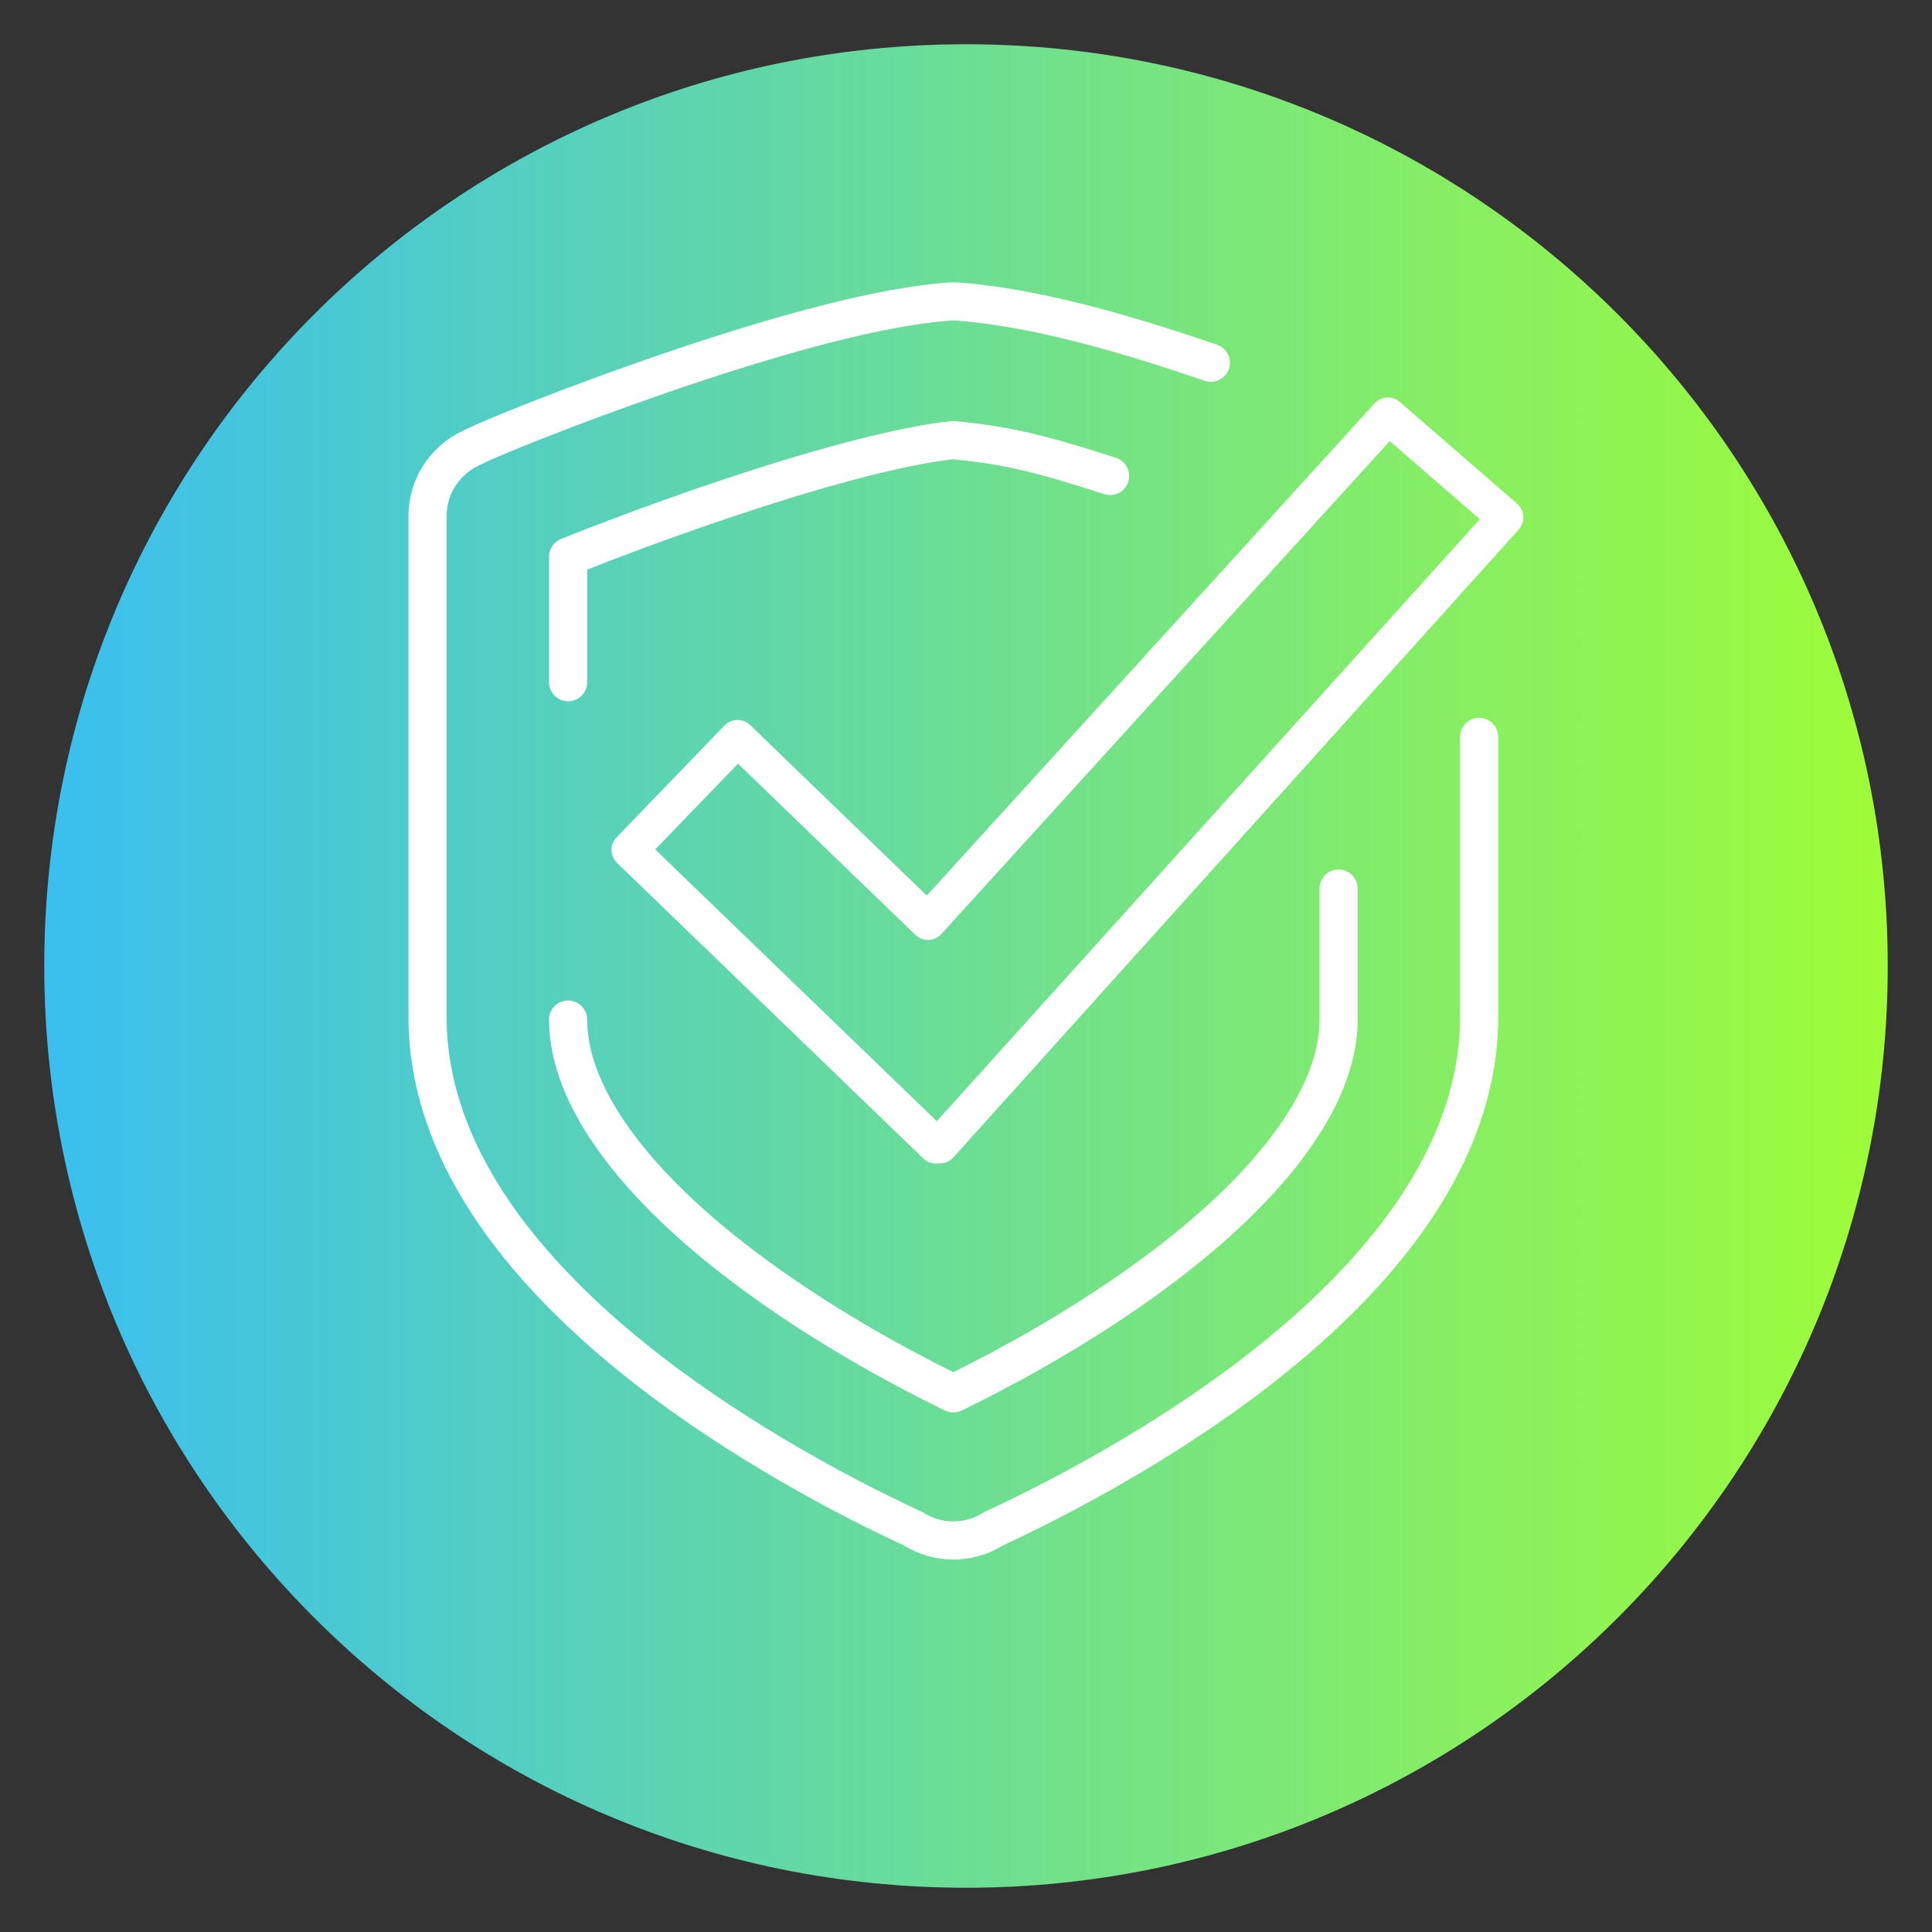 <svg xmlns="http://www.w3.org/2000/svg" xmlns:xlink="http://www.w3.org/1999/xlink" width="500" zoomAndPan="magnify" viewBox="0 0 375 375" height="500" preserveAspectRatio="xMidYMid meet" version="1.0"><rect x="0" y="0" width="375" height="375" fill="#333333" stroke="none"/><defs><clipPath id="4cea86700a"><path d="M 8.59 8.59 L 366.41 8.59 L 366.41 366.41 L 8.59 366.41 Z M 8.59 8.59 " clip-rule="nonzero"/></clipPath><clipPath id="0126a60fa5"><path d="M 187.5 8.59 C 88.691 8.59 8.59 88.691 8.59 187.5 C 8.59 286.309 88.691 366.41 187.5 366.41 C 286.309 366.41 366.41 286.309 366.41 187.5 C 366.41 88.691 286.309 8.59 187.5 8.59 Z M 187.5 8.59 " clip-rule="nonzero"/></clipPath><linearGradient x1="-0" gradientTransform="matrix(1.398, 0, 0, 1.398, 8.59, 8.59)" y1="128" x2="256" gradientUnits="userSpaceOnUse" y2="128" id="efd12095fa"><stop stop-opacity="1" stop-color="rgb(22.699%, 74.899%, 94.099%)" offset="0"/><stop stop-opacity="1" stop-color="rgb(22.852%, 74.994%, 93.817%)" offset="0.004"/><stop stop-opacity="1" stop-color="rgb(23.006%, 75.089%, 93.536%)" offset="0.008"/><stop stop-opacity="1" stop-color="rgb(23.16%, 75.183%, 93.254%)" offset="0.012"/><stop stop-opacity="1" stop-color="rgb(23.314%, 75.279%, 92.973%)" offset="0.016"/><stop stop-opacity="1" stop-color="rgb(23.466%, 75.374%, 92.691%)" offset="0.02"/><stop stop-opacity="1" stop-color="rgb(23.621%, 75.468%, 92.409%)" offset="0.023"/><stop stop-opacity="1" stop-color="rgb(23.773%, 75.563%, 92.126%)" offset="0.027"/><stop stop-opacity="1" stop-color="rgb(23.927%, 75.659%, 91.846%)" offset="0.031"/><stop stop-opacity="1" stop-color="rgb(24.08%, 75.754%, 91.563%)" offset="0.035"/><stop stop-opacity="1" stop-color="rgb(24.234%, 75.848%, 91.283%)" offset="0.039"/><stop stop-opacity="1" stop-color="rgb(24.387%, 75.943%, 91%)" offset="0.043"/><stop stop-opacity="1" stop-color="rgb(24.541%, 76.038%, 90.72%)" offset="0.047"/><stop stop-opacity="1" stop-color="rgb(24.695%, 76.132%, 90.437%)" offset="0.051"/><stop stop-opacity="1" stop-color="rgb(24.849%, 76.228%, 90.157%)" offset="0.055"/><stop stop-opacity="1" stop-color="rgb(25.002%, 76.323%, 89.874%)" offset="0.059"/><stop stop-opacity="1" stop-color="rgb(25.156%, 76.418%, 89.594%)" offset="0.062"/><stop stop-opacity="1" stop-color="rgb(25.308%, 76.512%, 89.311%)" offset="0.066"/><stop stop-opacity="1" stop-color="rgb(25.462%, 76.608%, 89.03%)" offset="0.07"/><stop stop-opacity="1" stop-color="rgb(25.615%, 76.703%, 88.748%)" offset="0.074"/><stop stop-opacity="1" stop-color="rgb(25.769%, 76.797%, 88.466%)" offset="0.078"/><stop stop-opacity="1" stop-color="rgb(25.923%, 76.892%, 88.184%)" offset="0.082"/><stop stop-opacity="1" stop-color="rgb(26.077%, 76.988%, 87.903%)" offset="0.086"/><stop stop-opacity="1" stop-color="rgb(26.23%, 77.083%, 87.621%)" offset="0.09"/><stop stop-opacity="1" stop-color="rgb(26.384%, 77.177%, 87.34%)" offset="0.094"/><stop stop-opacity="1" stop-color="rgb(26.537%, 77.272%, 87.057%)" offset="0.098"/><stop stop-opacity="1" stop-color="rgb(26.691%, 77.367%, 86.777%)" offset="0.102"/><stop stop-opacity="1" stop-color="rgb(26.843%, 77.461%, 86.494%)" offset="0.105"/><stop stop-opacity="1" stop-color="rgb(26.997%, 77.557%, 86.214%)" offset="0.109"/><stop stop-opacity="1" stop-color="rgb(27.15%, 77.652%, 85.931%)" offset="0.113"/><stop stop-opacity="1" stop-color="rgb(27.304%, 77.747%, 85.651%)" offset="0.117"/><stop stop-opacity="1" stop-color="rgb(27.458%, 77.841%, 85.368%)" offset="0.121"/><stop stop-opacity="1" stop-color="rgb(27.612%, 77.937%, 85.086%)" offset="0.125"/><stop stop-opacity="1" stop-color="rgb(27.765%, 78.032%, 84.804%)" offset="0.129"/><stop stop-opacity="1" stop-color="rgb(27.919%, 78.127%, 84.523%)" offset="0.133"/><stop stop-opacity="1" stop-color="rgb(28.072%, 78.221%, 84.241%)" offset="0.137"/><stop stop-opacity="1" stop-color="rgb(28.226%, 78.316%, 83.96%)" offset="0.141"/><stop stop-opacity="1" stop-color="rgb(28.378%, 78.41%, 83.678%)" offset="0.145"/><stop stop-opacity="1" stop-color="rgb(28.532%, 78.506%, 83.397%)" offset="0.148"/><stop stop-opacity="1" stop-color="rgb(28.685%, 78.601%, 83.115%)" offset="0.152"/><stop stop-opacity="1" stop-color="rgb(28.839%, 78.696%, 82.834%)" offset="0.156"/><stop stop-opacity="1" stop-color="rgb(28.993%, 78.79%, 82.552%)" offset="0.16"/><stop stop-opacity="1" stop-color="rgb(29.147%, 78.886%, 82.271%)" offset="0.164"/><stop stop-opacity="1" stop-color="rgb(29.3%, 78.981%, 81.989%)" offset="0.168"/><stop stop-opacity="1" stop-color="rgb(29.454%, 79.076%, 81.708%)" offset="0.172"/><stop stop-opacity="1" stop-color="rgb(29.607%, 79.17%, 81.425%)" offset="0.176"/><stop stop-opacity="1" stop-color="rgb(29.761%, 79.266%, 81.143%)" offset="0.18"/><stop stop-opacity="1" stop-color="rgb(29.913%, 79.361%, 80.861%)" offset="0.184"/><stop stop-opacity="1" stop-color="rgb(30.067%, 79.456%, 80.58%)" offset="0.188"/><stop stop-opacity="1" stop-color="rgb(30.222%, 79.55%, 80.298%)" offset="0.191"/><stop stop-opacity="1" stop-color="rgb(30.376%, 79.645%, 80.017%)" offset="0.195"/><stop stop-opacity="1" stop-color="rgb(30.528%, 79.739%, 79.735%)" offset="0.199"/><stop stop-opacity="1" stop-color="rgb(30.682%, 79.836%, 79.454%)" offset="0.203"/><stop stop-opacity="1" stop-color="rgb(30.835%, 79.93%, 79.172%)" offset="0.207"/><stop stop-opacity="1" stop-color="rgb(30.989%, 80.025%, 78.891%)" offset="0.211"/><stop stop-opacity="1" stop-color="rgb(31.142%, 80.119%, 78.609%)" offset="0.215"/><stop stop-opacity="1" stop-color="rgb(31.296%, 80.215%, 78.328%)" offset="0.219"/><stop stop-opacity="1" stop-color="rgb(31.448%, 80.31%, 78.046%)" offset="0.223"/><stop stop-opacity="1" stop-color="rgb(31.602%, 80.405%, 77.763%)" offset="0.227"/><stop stop-opacity="1" stop-color="rgb(31.757%, 80.499%, 77.481%)" offset="0.23"/><stop stop-opacity="1" stop-color="rgb(31.911%, 80.594%, 77.2%)" offset="0.234"/><stop stop-opacity="1" stop-color="rgb(32.063%, 80.688%, 76.918%)" offset="0.238"/><stop stop-opacity="1" stop-color="rgb(32.217%, 80.785%, 76.637%)" offset="0.242"/><stop stop-opacity="1" stop-color="rgb(32.37%, 80.879%, 76.355%)" offset="0.246"/><stop stop-opacity="1" stop-color="rgb(32.524%, 80.974%, 76.074%)" offset="0.25"/><stop stop-opacity="1" stop-color="rgb(32.677%, 81.068%, 75.792%)" offset="0.254"/><stop stop-opacity="1" stop-color="rgb(32.831%, 81.165%, 75.511%)" offset="0.258"/><stop stop-opacity="1" stop-color="rgb(32.985%, 81.259%, 75.229%)" offset="0.262"/><stop stop-opacity="1" stop-color="rgb(33.139%, 81.354%, 74.948%)" offset="0.266"/><stop stop-opacity="1" stop-color="rgb(33.292%, 81.448%, 74.666%)" offset="0.27"/><stop stop-opacity="1" stop-color="rgb(33.446%, 81.544%, 74.385%)" offset="0.273"/><stop stop-opacity="1" stop-color="rgb(33.598%, 81.639%, 74.103%)" offset="0.277"/><stop stop-opacity="1" stop-color="rgb(33.752%, 81.734%, 73.82%)" offset="0.281"/><stop stop-opacity="1" stop-color="rgb(33.905%, 81.828%, 73.538%)" offset="0.285"/><stop stop-opacity="1" stop-color="rgb(34.059%, 81.923%, 73.257%)" offset="0.289"/><stop stop-opacity="1" stop-color="rgb(34.212%, 82.018%, 72.975%)" offset="0.293"/><stop stop-opacity="1" stop-color="rgb(34.366%, 82.114%, 72.694%)" offset="0.297"/><stop stop-opacity="1" stop-color="rgb(34.52%, 82.208%, 72.412%)" offset="0.301"/><stop stop-opacity="1" stop-color="rgb(34.674%, 82.303%, 72.131%)" offset="0.305"/><stop stop-opacity="1" stop-color="rgb(34.827%, 82.397%, 71.849%)" offset="0.309"/><stop stop-opacity="1" stop-color="rgb(34.981%, 82.494%, 71.568%)" offset="0.312"/><stop stop-opacity="1" stop-color="rgb(35.133%, 82.588%, 71.286%)" offset="0.316"/><stop stop-opacity="1" stop-color="rgb(35.287%, 82.683%, 71.005%)" offset="0.32"/><stop stop-opacity="1" stop-color="rgb(35.44%, 82.777%, 70.723%)" offset="0.324"/><stop stop-opacity="1" stop-color="rgb(35.594%, 82.872%, 70.441%)" offset="0.328"/><stop stop-opacity="1" stop-color="rgb(35.747%, 82.967%, 70.158%)" offset="0.332"/><stop stop-opacity="1" stop-color="rgb(35.901%, 83.063%, 69.878%)" offset="0.336"/><stop stop-opacity="1" stop-color="rgb(36.055%, 83.157%, 69.595%)" offset="0.34"/><stop stop-opacity="1" stop-color="rgb(36.209%, 83.252%, 69.315%)" offset="0.344"/><stop stop-opacity="1" stop-color="rgb(36.362%, 83.347%, 69.032%)" offset="0.348"/><stop stop-opacity="1" stop-color="rgb(36.516%, 83.443%, 68.752%)" offset="0.352"/><stop stop-opacity="1" stop-color="rgb(36.668%, 83.537%, 68.469%)" offset="0.355"/><stop stop-opacity="1" stop-color="rgb(36.823%, 83.632%, 68.188%)" offset="0.359"/><stop stop-opacity="1" stop-color="rgb(36.975%, 83.727%, 67.906%)" offset="0.363"/><stop stop-opacity="1" stop-color="rgb(37.129%, 83.823%, 67.625%)" offset="0.367"/><stop stop-opacity="1" stop-color="rgb(37.283%, 83.917%, 67.343%)" offset="0.371"/><stop stop-opacity="1" stop-color="rgb(37.437%, 84.012%, 67.062%)" offset="0.375"/><stop stop-opacity="1" stop-color="rgb(37.59%, 84.106%, 66.78%)" offset="0.379"/><stop stop-opacity="1" stop-color="rgb(37.744%, 84.201%, 66.498%)" offset="0.383"/><stop stop-opacity="1" stop-color="rgb(37.897%, 84.296%, 66.216%)" offset="0.387"/><stop stop-opacity="1" stop-color="rgb(38.051%, 84.392%, 65.935%)" offset="0.391"/><stop stop-opacity="1" stop-color="rgb(38.203%, 84.486%, 65.652%)" offset="0.395"/><stop stop-opacity="1" stop-color="rgb(38.358%, 84.581%, 65.372%)" offset="0.398"/><stop stop-opacity="1" stop-color="rgb(38.51%, 84.676%, 65.089%)" offset="0.402"/><stop stop-opacity="1" stop-color="rgb(38.664%, 84.772%, 64.809%)" offset="0.406"/><stop stop-opacity="1" stop-color="rgb(38.818%, 84.866%, 64.526%)" offset="0.41"/><stop stop-opacity="1" stop-color="rgb(38.972%, 84.961%, 64.246%)" offset="0.414"/><stop stop-opacity="1" stop-color="rgb(39.125%, 85.056%, 63.963%)" offset="0.418"/><stop stop-opacity="1" stop-color="rgb(39.279%, 85.15%, 63.683%)" offset="0.422"/><stop stop-opacity="1" stop-color="rgb(39.432%, 85.245%, 63.4%)" offset="0.426"/><stop stop-opacity="1" stop-color="rgb(39.586%, 85.341%, 63.12%)" offset="0.43"/><stop stop-opacity="1" stop-color="rgb(39.738%, 85.435%, 62.837%)" offset="0.434"/><stop stop-opacity="1" stop-color="rgb(39.893%, 85.53%, 62.555%)" offset="0.438"/><stop stop-opacity="1" stop-color="rgb(40.045%, 85.625%, 62.273%)" offset="0.441"/><stop stop-opacity="1" stop-color="rgb(40.199%, 85.721%, 61.992%)" offset="0.445"/><stop stop-opacity="1" stop-color="rgb(40.353%, 85.815%, 61.71%)" offset="0.449"/><stop stop-opacity="1" stop-color="rgb(40.508%, 85.91%, 61.429%)" offset="0.453"/><stop stop-opacity="1" stop-color="rgb(40.66%, 86.005%, 61.147%)" offset="0.457"/><stop stop-opacity="1" stop-color="rgb(40.814%, 86.101%, 60.866%)" offset="0.461"/><stop stop-opacity="1" stop-color="rgb(40.967%, 86.195%, 60.583%)" offset="0.465"/><stop stop-opacity="1" stop-color="rgb(41.121%, 86.29%, 60.303%)" offset="0.469"/><stop stop-opacity="1" stop-color="rgb(41.273%, 86.385%, 60.02%)" offset="0.473"/><stop stop-opacity="1" stop-color="rgb(41.428%, 86.479%, 59.74%)" offset="0.477"/><stop stop-opacity="1" stop-color="rgb(41.582%, 86.574%, 59.457%)" offset="0.48"/><stop stop-opacity="1" stop-color="rgb(41.736%, 86.67%, 59.175%)" offset="0.484"/><stop stop-opacity="1" stop-color="rgb(41.888%, 86.765%, 58.893%)" offset="0.488"/><stop stop-opacity="1" stop-color="rgb(42.043%, 86.859%, 58.612%)" offset="0.492"/><stop stop-opacity="1" stop-color="rgb(42.195%, 86.954%, 58.33%)" offset="0.496"/><stop stop-opacity="1" stop-color="rgb(42.349%, 87.05%, 58.049%)" offset="0.5"/><stop stop-opacity="1" stop-color="rgb(42.502%, 87.144%, 57.767%)" offset="0.504"/><stop stop-opacity="1" stop-color="rgb(42.656%, 87.239%, 57.486%)" offset="0.508"/><stop stop-opacity="1" stop-color="rgb(42.809%, 87.334%, 57.204%)" offset="0.512"/><stop stop-opacity="1" stop-color="rgb(42.963%, 87.428%, 56.923%)" offset="0.516"/><stop stop-opacity="1" stop-color="rgb(43.117%, 87.523%, 56.641%)" offset="0.52"/><stop stop-opacity="1" stop-color="rgb(43.271%, 87.619%, 56.36%)" offset="0.523"/><stop stop-opacity="1" stop-color="rgb(43.423%, 87.714%, 56.078%)" offset="0.527"/><stop stop-opacity="1" stop-color="rgb(43.578%, 87.808%, 55.797%)" offset="0.531"/><stop stop-opacity="1" stop-color="rgb(43.73%, 87.903%, 55.515%)" offset="0.535"/><stop stop-opacity="1" stop-color="rgb(43.884%, 87.999%, 55.232%)" offset="0.539"/><stop stop-opacity="1" stop-color="rgb(44.037%, 88.094%, 54.95%)" offset="0.543"/><stop stop-opacity="1" stop-color="rgb(44.191%, 88.188%, 54.669%)" offset="0.547"/><stop stop-opacity="1" stop-color="rgb(44.345%, 88.283%, 54.387%)" offset="0.551"/><stop stop-opacity="1" stop-color="rgb(44.499%, 88.377%, 54.106%)" offset="0.555"/><stop stop-opacity="1" stop-color="rgb(44.652%, 88.472%, 53.824%)" offset="0.559"/><stop stop-opacity="1" stop-color="rgb(44.806%, 88.568%, 53.543%)" offset="0.562"/><stop stop-opacity="1" stop-color="rgb(44.958%, 88.663%, 53.261%)" offset="0.566"/><stop stop-opacity="1" stop-color="rgb(45.113%, 88.757%, 52.98%)" offset="0.57"/><stop stop-opacity="1" stop-color="rgb(45.265%, 88.852%, 52.698%)" offset="0.574"/><stop stop-opacity="1" stop-color="rgb(45.419%, 88.948%, 52.417%)" offset="0.578"/><stop stop-opacity="1" stop-color="rgb(45.572%, 89.043%, 52.135%)" offset="0.582"/><stop stop-opacity="1" stop-color="rgb(45.726%, 89.137%, 51.852%)" offset="0.586"/><stop stop-opacity="1" stop-color="rgb(45.88%, 89.232%, 51.57%)" offset="0.59"/><stop stop-opacity="1" stop-color="rgb(46.034%, 89.328%, 51.289%)" offset="0.594"/><stop stop-opacity="1" stop-color="rgb(46.187%, 89.423%, 51.007%)" offset="0.598"/><stop stop-opacity="1" stop-color="rgb(46.341%, 89.517%, 50.726%)" offset="0.602"/><stop stop-opacity="1" stop-color="rgb(46.494%, 89.612%, 50.444%)" offset="0.605"/><stop stop-opacity="1" stop-color="rgb(46.648%, 89.706%, 50.163%)" offset="0.609"/><stop stop-opacity="1" stop-color="rgb(46.8%, 89.801%, 49.881%)" offset="0.613"/><stop stop-opacity="1" stop-color="rgb(46.954%, 89.897%, 49.6%)" offset="0.617"/><stop stop-opacity="1" stop-color="rgb(47.107%, 89.992%, 49.318%)" offset="0.621"/><stop stop-opacity="1" stop-color="rgb(47.261%, 90.086%, 49.037%)" offset="0.625"/><stop stop-opacity="1" stop-color="rgb(47.415%, 90.181%, 48.755%)" offset="0.629"/><stop stop-opacity="1" stop-color="rgb(47.569%, 90.277%, 48.474%)" offset="0.633"/><stop stop-opacity="1" stop-color="rgb(47.722%, 90.372%, 48.192%)" offset="0.637"/><stop stop-opacity="1" stop-color="rgb(47.876%, 90.466%, 47.91%)" offset="0.641"/><stop stop-opacity="1" stop-color="rgb(48.029%, 90.561%, 47.627%)" offset="0.645"/><stop stop-opacity="1" stop-color="rgb(48.183%, 90.656%, 47.346%)" offset="0.648"/><stop stop-opacity="1" stop-color="rgb(48.335%, 90.75%, 47.064%)" offset="0.652"/><stop stop-opacity="1" stop-color="rgb(48.489%, 90.846%, 46.783%)" offset="0.656"/><stop stop-opacity="1" stop-color="rgb(48.643%, 90.941%, 46.501%)" offset="0.66"/><stop stop-opacity="1" stop-color="rgb(48.798%, 91.035%, 46.22%)" offset="0.664"/><stop stop-opacity="1" stop-color="rgb(48.95%, 91.13%, 45.938%)" offset="0.668"/><stop stop-opacity="1" stop-color="rgb(49.104%, 91.226%, 45.657%)" offset="0.672"/><stop stop-opacity="1" stop-color="rgb(49.257%, 91.321%, 45.375%)" offset="0.676"/><stop stop-opacity="1" stop-color="rgb(49.411%, 91.415%, 45.094%)" offset="0.68"/><stop stop-opacity="1" stop-color="rgb(49.564%, 91.51%, 44.812%)" offset="0.684"/><stop stop-opacity="1" stop-color="rgb(49.718%, 91.606%, 44.531%)" offset="0.688"/><stop stop-opacity="1" stop-color="rgb(49.87%, 91.701%, 44.249%)" offset="0.691"/><stop stop-opacity="1" stop-color="rgb(50.024%, 91.795%, 43.967%)" offset="0.695"/><stop stop-opacity="1" stop-color="rgb(50.179%, 91.89%, 43.684%)" offset="0.699"/><stop stop-opacity="1" stop-color="rgb(50.333%, 91.985%, 43.404%)" offset="0.703"/><stop stop-opacity="1" stop-color="rgb(50.485%, 92.079%, 43.121%)" offset="0.707"/><stop stop-opacity="1" stop-color="rgb(50.639%, 92.175%, 42.841%)" offset="0.711"/><stop stop-opacity="1" stop-color="rgb(50.792%, 92.27%, 42.558%)" offset="0.715"/><stop stop-opacity="1" stop-color="rgb(50.946%, 92.365%, 42.278%)" offset="0.719"/><stop stop-opacity="1" stop-color="rgb(51.099%, 92.459%, 41.995%)" offset="0.723"/><stop stop-opacity="1" stop-color="rgb(51.253%, 92.555%, 41.714%)" offset="0.727"/><stop stop-opacity="1" stop-color="rgb(51.405%, 92.65%, 41.432%)" offset="0.73"/><stop stop-opacity="1" stop-color="rgb(51.559%, 92.744%, 41.151%)" offset="0.734"/><stop stop-opacity="1" stop-color="rgb(51.714%, 92.839%, 40.869%)" offset="0.738"/><stop stop-opacity="1" stop-color="rgb(51.868%, 92.934%, 40.587%)" offset="0.742"/><stop stop-opacity="1" stop-color="rgb(52.02%, 93.028%, 40.305%)" offset="0.746"/><stop stop-opacity="1" stop-color="rgb(52.174%, 93.124%, 40.024%)" offset="0.75"/><stop stop-opacity="1" stop-color="rgb(52.327%, 93.219%, 39.742%)" offset="0.754"/><stop stop-opacity="1" stop-color="rgb(52.481%, 93.314%, 39.461%)" offset="0.758"/><stop stop-opacity="1" stop-color="rgb(52.634%, 93.408%, 39.178%)" offset="0.762"/><stop stop-opacity="1" stop-color="rgb(52.788%, 93.504%, 38.898%)" offset="0.766"/><stop stop-opacity="1" stop-color="rgb(52.942%, 93.599%, 38.615%)" offset="0.77"/><stop stop-opacity="1" stop-color="rgb(53.096%, 93.694%, 38.335%)" offset="0.773"/><stop stop-opacity="1" stop-color="rgb(53.249%, 93.788%, 38.052%)" offset="0.777"/><stop stop-opacity="1" stop-color="rgb(53.403%, 93.884%, 37.772%)" offset="0.781"/><stop stop-opacity="1" stop-color="rgb(53.555%, 93.979%, 37.489%)" offset="0.785"/><stop stop-opacity="1" stop-color="rgb(53.709%, 94.073%, 37.209%)" offset="0.789"/><stop stop-opacity="1" stop-color="rgb(53.862%, 94.168%, 36.926%)" offset="0.793"/><stop stop-opacity="1" stop-color="rgb(54.016%, 94.263%, 36.644%)" offset="0.797"/><stop stop-opacity="1" stop-color="rgb(54.169%, 94.357%, 36.362%)" offset="0.801"/><stop stop-opacity="1" stop-color="rgb(54.323%, 94.453%, 36.081%)" offset="0.805"/><stop stop-opacity="1" stop-color="rgb(54.477%, 94.548%, 35.799%)" offset="0.809"/><stop stop-opacity="1" stop-color="rgb(54.631%, 94.643%, 35.518%)" offset="0.812"/><stop stop-opacity="1" stop-color="rgb(54.784%, 94.737%, 35.236%)" offset="0.816"/><stop stop-opacity="1" stop-color="rgb(54.938%, 94.833%, 34.955%)" offset="0.82"/><stop stop-opacity="1" stop-color="rgb(55.09%, 94.928%, 34.673%)" offset="0.824"/><stop stop-opacity="1" stop-color="rgb(55.244%, 95.023%, 34.392%)" offset="0.828"/><stop stop-opacity="1" stop-color="rgb(55.397%, 95.117%, 34.109%)" offset="0.832"/><stop stop-opacity="1" stop-color="rgb(55.551%, 95.212%, 33.829%)" offset="0.836"/><stop stop-opacity="1" stop-color="rgb(55.704%, 95.306%, 33.546%)" offset="0.84"/><stop stop-opacity="1" stop-color="rgb(55.858%, 95.403%, 33.264%)" offset="0.844"/><stop stop-opacity="1" stop-color="rgb(56.012%, 95.497%, 32.982%)" offset="0.848"/><stop stop-opacity="1" stop-color="rgb(56.166%, 95.592%, 32.701%)" offset="0.852"/><stop stop-opacity="1" stop-color="rgb(56.319%, 95.686%, 32.419%)" offset="0.855"/><stop stop-opacity="1" stop-color="rgb(56.473%, 95.782%, 32.138%)" offset="0.859"/><stop stop-opacity="1" stop-color="rgb(56.625%, 95.877%, 31.856%)" offset="0.863"/><stop stop-opacity="1" stop-color="rgb(56.779%, 95.972%, 31.575%)" offset="0.867"/><stop stop-opacity="1" stop-color="rgb(56.932%, 96.066%, 31.293%)" offset="0.871"/><stop stop-opacity="1" stop-color="rgb(57.086%, 96.162%, 31.012%)" offset="0.875"/><stop stop-opacity="1" stop-color="rgb(57.24%, 96.257%, 30.73%)" offset="0.879"/><stop stop-opacity="1" stop-color="rgb(57.394%, 96.352%, 30.449%)" offset="0.883"/><stop stop-opacity="1" stop-color="rgb(57.547%, 96.446%, 30.167%)" offset="0.887"/><stop stop-opacity="1" stop-color="rgb(57.701%, 96.541%, 29.886%)" offset="0.891"/><stop stop-opacity="1" stop-color="rgb(57.854%, 96.635%, 29.604%)" offset="0.895"/><stop stop-opacity="1" stop-color="rgb(58.008%, 96.732%, 29.321%)" offset="0.898"/><stop stop-opacity="1" stop-color="rgb(58.16%, 96.826%, 29.039%)" offset="0.902"/><stop stop-opacity="1" stop-color="rgb(58.315%, 96.921%, 28.758%)" offset="0.906"/><stop stop-opacity="1" stop-color="rgb(58.467%, 97.015%, 28.476%)" offset="0.91"/><stop stop-opacity="1" stop-color="rgb(58.621%, 97.112%, 28.195%)" offset="0.914"/><stop stop-opacity="1" stop-color="rgb(58.775%, 97.206%, 27.913%)" offset="0.918"/><stop stop-opacity="1" stop-color="rgb(58.929%, 97.301%, 27.632%)" offset="0.922"/><stop stop-opacity="1" stop-color="rgb(59.082%, 97.395%, 27.35%)" offset="0.926"/><stop stop-opacity="1" stop-color="rgb(59.236%, 97.49%, 27.069%)" offset="0.93"/><stop stop-opacity="1" stop-color="rgb(59.389%, 97.585%, 26.787%)" offset="0.934"/><stop stop-opacity="1" stop-color="rgb(59.543%, 97.681%, 26.506%)" offset="0.938"/><stop stop-opacity="1" stop-color="rgb(59.695%, 97.775%, 26.224%)" offset="0.941"/><stop stop-opacity="1" stop-color="rgb(59.85%, 97.87%, 25.941%)" offset="0.945"/><stop stop-opacity="1" stop-color="rgb(60.004%, 97.964%, 25.659%)" offset="0.949"/><stop stop-opacity="1" stop-color="rgb(60.158%, 98.061%, 25.378%)" offset="0.953"/><stop stop-opacity="1" stop-color="rgb(60.31%, 98.155%, 25.096%)" offset="0.957"/><stop stop-opacity="1" stop-color="rgb(60.464%, 98.25%, 24.815%)" offset="0.961"/><stop stop-opacity="1" stop-color="rgb(60.617%, 98.344%, 24.533%)" offset="0.965"/><stop stop-opacity="1" stop-color="rgb(60.771%, 98.441%, 24.252%)" offset="0.969"/><stop stop-opacity="1" stop-color="rgb(60.924%, 98.535%, 23.97%)" offset="0.973"/><stop stop-opacity="1" stop-color="rgb(61.078%, 98.63%, 23.689%)" offset="0.977"/><stop stop-opacity="1" stop-color="rgb(61.23%, 98.724%, 23.407%)" offset="0.98"/><stop stop-opacity="1" stop-color="rgb(61.385%, 98.819%, 23.126%)" offset="0.984"/><stop stop-opacity="1" stop-color="rgb(61.539%, 98.914%, 22.844%)" offset="0.988"/><stop stop-opacity="1" stop-color="rgb(61.693%, 99.01%, 22.563%)" offset="0.992"/><stop stop-opacity="1" stop-color="rgb(61.845%, 99.104%, 22.281%)" offset="0.996"/><stop stop-opacity="1" stop-color="rgb(62%, 99.199%, 21.999%)" offset="1"/></linearGradient><clipPath id="63819f8eba"><path d="M 79.289 54.812 L 290.816 54.812 L 290.816 302.707 L 79.289 302.707 Z M 79.289 54.812 " clip-rule="nonzero"/></clipPath><clipPath id="165c47b1ce"><path d="M 118.637 77.137 L 295.695 77.137 L 295.695 225.883 L 118.637 225.883 Z M 118.637 77.137 " clip-rule="nonzero"/></clipPath></defs><g clip-path="url(#4cea86700a)"><g clip-path="url(#0126a60fa5)"><path fill="url(#efd12095fa)" d="M 8.59 8.59 L 8.59 366.41 L 366.41 366.41 L 366.41 8.59 Z M 8.59 8.59 " fill-rule="nonzero"/></g></g><g clip-path="url(#63819f8eba)"><path fill="#ffffff" d="M 287.098 139.332 C 285.055 139.332 283.398 140.988 283.398 143.031 L 283.398 197.457 C 283.398 211.441 277.723 225.578 266.535 239.477 C 258.609 249.32 247.941 259.027 234.836 268.328 C 216.676 281.219 198.344 290.129 191.309 293.359 C 191.152 293.434 191.004 293.516 190.859 293.609 C 189.121 294.719 187.113 295.305 185.043 295.305 C 182.977 295.305 180.965 294.719 179.23 293.605 C 179.086 293.516 178.938 293.434 178.781 293.363 C 171.742 290.129 153.414 281.215 135.254 268.328 C 122.145 259.027 111.48 249.32 103.555 239.477 C 92.363 225.578 86.691 211.441 86.691 197.457 L 86.691 100.145 C 86.691 96.301 88.758 92.719 92.086 90.797 C 95.449 88.852 112.438 82.082 129.301 76.266 C 153.473 67.93 171.941 63.211 184.195 62.246 C 184.758 62.199 185.332 62.199 185.895 62.246 C 201.715 63.492 219.824 69.133 233.832 73.91 C 235.766 74.57 237.867 73.535 238.527 71.602 C 239.188 69.668 238.156 67.566 236.223 66.906 C 221.805 61.992 203.117 56.18 186.473 54.867 C 185.527 54.793 184.562 54.793 183.613 54.867 C 170.738 55.883 151.652 60.727 126.887 69.27 C 112.406 74.262 93.031 81.703 88.383 84.387 C 82.773 87.629 79.289 93.668 79.289 100.145 L 79.289 197.457 C 79.289 213.172 85.516 228.867 97.789 244.117 C 106.145 254.492 117.309 264.668 130.973 274.363 C 149.453 287.48 168.086 296.582 175.469 299.984 C 178.348 301.766 181.648 302.707 185.043 302.707 C 188.438 302.707 191.742 301.766 194.617 299.984 C 202 296.582 220.633 287.48 239.117 274.363 C 252.781 264.668 263.945 254.492 272.297 244.117 C 284.574 228.867 290.801 213.172 290.801 197.457 L 290.801 143.031 C 290.801 140.988 289.141 139.332 287.098 139.332 " fill-opacity="1" fill-rule="nonzero"/></g><path fill="#ffffff" d="M 110.27 194.195 C 108.227 194.195 106.57 195.852 106.57 197.898 C 106.57 206.387 110.191 215.492 117.332 224.957 C 124.207 234.07 134.164 243.281 146.926 252.336 C 160.645 262.074 174.348 269.371 183.43 273.781 C 183.938 274.027 184.492 274.152 185.043 274.152 C 185.598 274.152 186.152 274.027 186.66 273.781 C 195.738 269.371 209.445 262.074 223.164 252.336 C 235.926 243.281 245.879 234.07 252.758 224.957 C 259.898 215.492 263.52 206.387 263.52 197.898 L 263.52 172.477 C 263.52 170.434 261.863 168.777 259.82 168.777 C 257.773 168.777 256.117 170.434 256.117 172.477 L 256.117 197.898 C 256.117 204.742 253 212.348 246.848 220.5 C 240.43 229.008 231.023 237.688 218.883 246.301 C 206.363 255.184 193.836 261.988 185.043 266.332 C 176.254 261.988 163.727 255.184 151.207 246.301 C 139.066 237.688 129.656 229.004 123.242 220.5 C 117.09 212.348 113.969 204.742 113.969 197.898 C 113.969 195.852 112.312 194.195 110.27 194.195 " fill-opacity="1" fill-rule="nonzero"/><path fill="#ffffff" d="M 185.051 89.141 C 194.273 90.09 199.93 91.238 214.324 95.906 C 216.27 96.535 218.355 95.469 218.988 93.527 C 219.617 91.582 218.551 89.496 216.605 88.863 C 201.488 83.965 195.293 82.738 185.418 81.742 C 185.172 81.715 184.922 81.715 184.672 81.742 C 174.406 82.785 157.305 87.277 136.527 94.387 C 123.832 98.73 113.762 102.664 108.891 104.621 C 107.488 105.184 106.57 106.543 106.57 108.055 L 106.57 132.41 C 106.57 134.457 108.227 136.113 110.27 136.113 C 112.312 136.113 113.969 134.457 113.969 132.41 L 113.969 110.562 C 119.297 108.461 128.148 105.078 138.926 101.387 C 158.93 94.543 175.285 90.203 185.051 89.141 " fill-opacity="1" fill-rule="nonzero"/><g clip-path="url(#165c47b1ce)"><path fill="#ffffff" d="M 181.836 217.625 L 127.176 164.879 L 143.246 148.227 L 177.676 181.457 C 178.371 182.125 179.312 182.48 180.273 182.438 C 181.234 182.395 182.141 181.957 182.77 181.23 L 269.742 85.621 L 287.227 100.781 Z M 295.688 100.176 C 295.621 99.25 295.188 98.383 294.484 97.773 L 271.691 78.008 C 270.988 77.398 270.07 77.094 269.141 77.16 C 268.211 77.227 267.348 77.66 266.738 78.363 L 179.891 173.828 L 145.598 140.73 C 144.199 139.383 141.977 139.422 140.629 140.82 L 119.68 162.527 C 119.035 163.195 118.68 164.098 118.695 165.027 C 118.711 165.961 119.098 166.848 119.77 167.492 L 179.203 224.852 C 179.867 225.488 180.742 225.836 181.645 225.836 C 181.809 225.836 181.977 225.824 182.141 225.801 C 183.258 225.891 184.355 225.449 185.09 224.602 L 294.836 102.73 C 295.445 102.023 295.754 101.105 295.688 100.176 " fill-opacity="1" fill-rule="nonzero"/></g></svg>